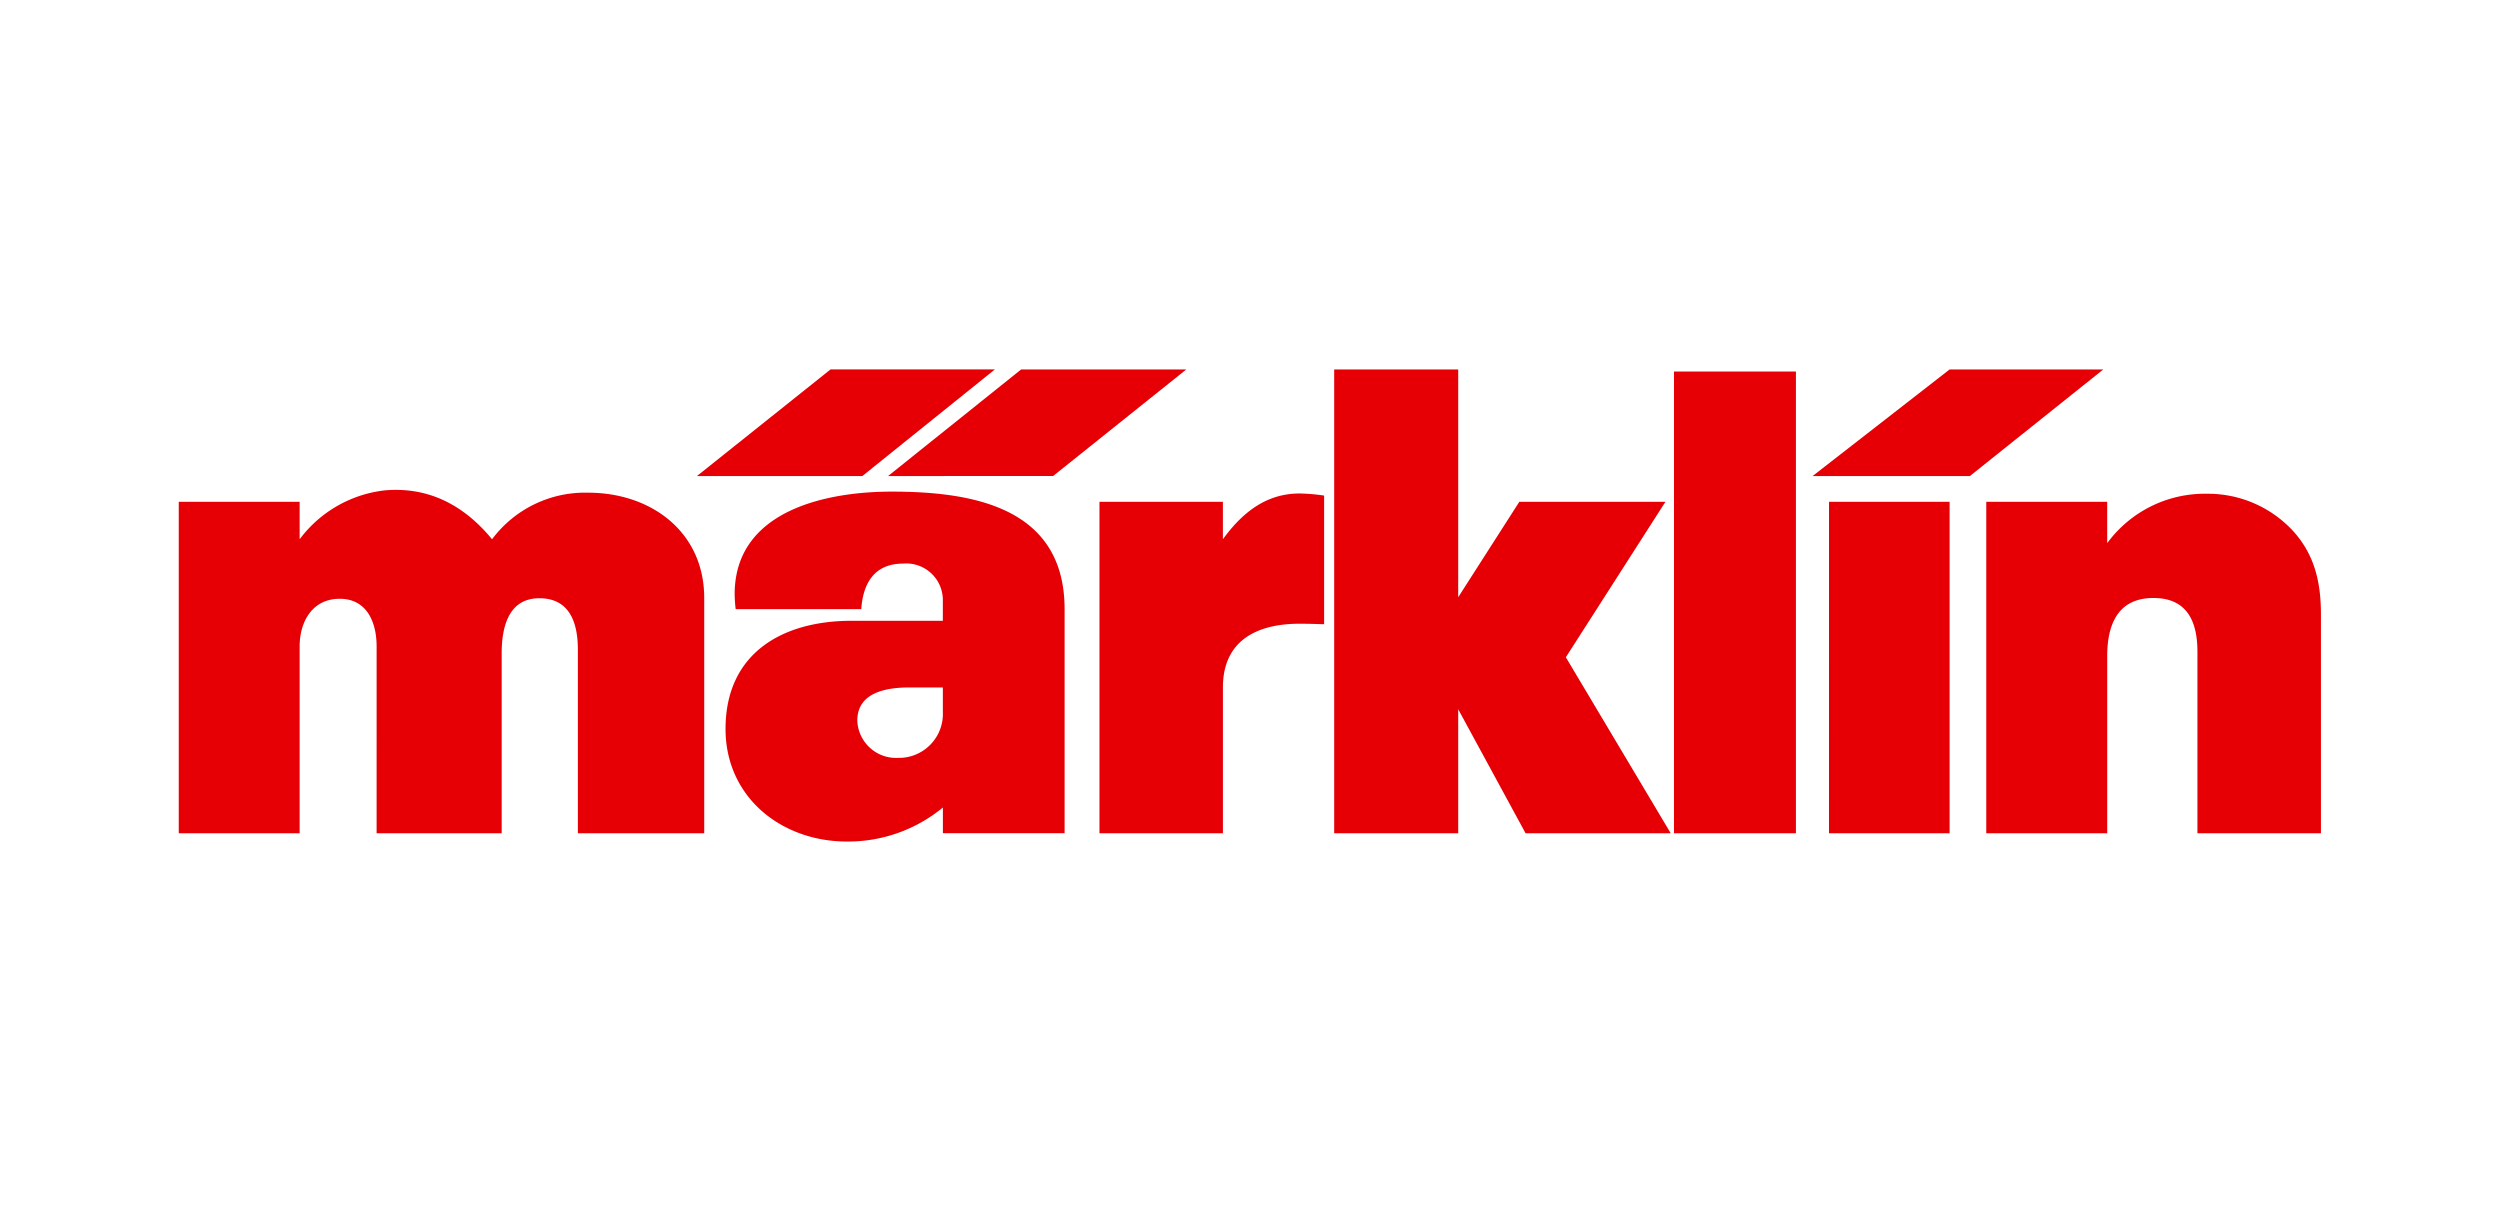 <?xml version="1.0" encoding="UTF-8"?>
<svg xmlns="http://www.w3.org/2000/svg" xmlns:xlink="http://www.w3.org/1999/xlink" width="360" height="175" viewBox="0 0 360 175">
  <defs>
    <clipPath id="clip-path">
      <rect id="Rechteck_2609" data-name="Rechteck 2609" width="360" height="175" transform="translate(515 5464)" fill="#fff"></rect>
    </clipPath>
    <clipPath id="clip-path-2">
      <rect id="Rechteck_2575" data-name="Rechteck 2575" width="360" height="120.456" rx="6.844" transform="translate(704.992 2819.851)" fill="#fff"></rect>
    </clipPath>
  </defs>
  <g id="Gruppe_maskieren_1" data-name="Gruppe maskieren 1" transform="translate(-515 -5464)" clip-path="url(#clip-path)">
    <g id="Gruppe_maskieren_1-2" data-name="Gruppe maskieren 1" transform="translate(-189.992 2671.42)" clip-path="url(#clip-path-2)">
      <path id="maerklin" d="M60.29,18.854a16.712,16.712,0,0,0-13.858,6.707c-3.97-4.832-9.056-7.6-15.461-7.04a17.814,17.814,0,0,0-12.245,7.04V20.167H1.318V67.894H18.725V40.983c0-3.559,1.836-6.852,5.77-6.852s5.314,3.408,5.314,6.852V67.894h18.01v-25.9c0-3.63.9-7.939,5.426-7.939,4.456,0,5.546,3.668,5.546,7.412V67.894H76.984V34.018C76.984,24.47,69.3,18.854,60.29,18.854Zm51.057,31.562a6.334,6.334,0,0,1-6.476,6.628,5.59,5.59,0,0,1-5.842-5.355c0-4.156,4.312-4.791,7.565-4.791h4.753ZM103.977,18.7c-9.546,0-22.61,2.77-22.61,14.783a21.148,21.148,0,0,0,.145,2.135H99.6c.257-3.744,1.908-6.553,6.023-6.553a5.269,5.269,0,0,1,5.723,5.353v2.883H98.175c-9.809,0-18.12,4.568-18.12,15.576,0,9.809,8.016,16.211,17.488,16.211a21.478,21.478,0,0,0,13.809-4.9v3.7h17.528V35.629C128.879,20.988,115.735,18.7,103.977,18.7Zm14.868-17.6H95.178L75.934,16.459H99.751Zm8.383,15.35L146.4,1.109H122.619l-19.163,15.35Zm24.444,9.1V20.167H133.9V67.894h17.777v-21c0-6.739,4.874-9.171,11.045-9.171,1.2,0,2.364.038,3.526.075V19.268a27.986,27.986,0,0,0-3.526-.3C157.825,18.968,154.4,21.812,151.672,25.559ZM215.4,20.167H194.359l-8.8,13.739V1.109H167.7V67.894H185.56V50.043l9.7,17.851h20.9L201.059,42.555ZM216.63,67.9H234.19V1.409H216.632Zm22.321,0H256.32V20.165H238.954Zm17.37-66.792-19.733,15.35h22.65L278.45,1.109Zm49.308,23.1a16.691,16.691,0,0,0-12.28-5.2,17.424,17.424,0,0,0-14.337,7.118V20.167H261.6V67.894h17.416V42.406c0-4.529,1.506-8.388,6.659-8.388,4.946,0,6.332,3.521,6.332,7.75V67.894h17.785V36.376c0-4.606-.906-8.685-4.16-12.167" transform="translate(729.415 2844.673)" fill="#e60005"></path>
    </g>
  </g>
</svg>
